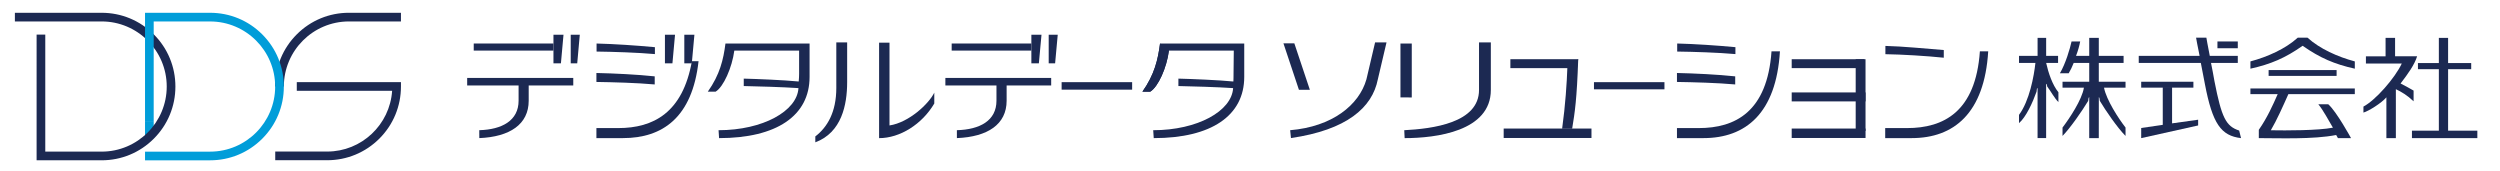 <?xml version="1.0" encoding="utf-8"?>
<!-- Generator: Adobe Illustrator 23.0.1, SVG Export Plug-In . SVG Version: 6.00 Build 0)  -->
<svg version="1.1" id="レイヤー_1" xmlns="http://www.w3.org/2000/svg" xmlns:xlink="http://www.w3.org/1999/xlink" x="0px"
	 y="0px" viewBox="0 0 1441.12 98.61" style="enable-background:new 0 0 1441.12 98.61;" xml:space="preserve">
<style type="text/css">
	.st0{fill:#009DD9;}
	.st1{fill:#1C2952;}
</style>
<rect x="83.6" y="70.27" class="st0" width="5" height="8.6"/>
<g>
	<rect x="1278.24" y="23.9" class="st1" width="11.73" height="3.91"/>
	<polygon class="st1" points="1245.64,72.13 1234.29,73.78 1234.29,79.62 1267.11,72.32 1267.11,69.01 1252.57,71.04 	"/>
	<polygon class="st1" points="1252.57,50.52 1264.38,50.52 1264.38,47.12 1234.29,47.12 1234.29,50.52 1245.64,50.52 	"/>
	<rect x="1307.74" y="40.39" class="st1" width="39.19" height="3.36"/>
	<path class="st1" d="M1297.25,54.27h15.72c-2.82,6.43-6.08,13.67-10.88,20.56v4.79c11.31,0,31.38,0.82,44.59-1.8
		c0.64,1.11,1.02,1.8,1.02,1.8h7.55c0,0-8.3-15.23-13.11-19.5h-5.73c2.86,3.46,6.09,9.62,8.4,13.48c-8.43,1.66-27.03,1.66-35.8,1.49
		c3.41-5.72,7-13.86,10.03-20.61c0.04-0.08,0.05-0.13,0.09-0.21h38.3v-3.29h-60.18V54.27z"/>
	<polygon class="st1" points="1411.2,75.32 1411.2,39.88 1424.52,39.88 1424.52,36.35 1411.2,36.35 1411.2,21.84 1405.87,21.84 
		1405.87,36.35 1393.82,36.35 1393.82,39.88 1405.87,39.88 1405.87,75.32 1390.36,75.32 1390.36,79.62 1428.06,79.62 1428.06,75.32 
			"/>
	<path class="st1" d="M1391.31,58.4v-6.18c-1.96-1.14-4.54-2.57-7.5-4.09c4.4-5.76,8.03-10.8,9.53-15.68h-12.7V21.84h-5.48v10.62
		h-11.33v4.15h20.68c-4,8.45-15.06,21.1-22.11,24.83v3.46c2.98-0.85,10.37-5.44,13.23-8.8v23.53h5.46V51.41
		C1384.25,52.92,1387.65,54.89,1391.31,58.4z"/>
	<path class="st1" d="M1276.51,46.75c-0.58-3.58-1.29-6.95-1.98-10.47h15.44v-4.09h-16.15c-1.09-5.31-1.96-10.47-1.96-10.47h-5.94
		c0,0,0.92,5.26,2.03,10.47h-35.08v4.09h35.79c0.9,4.45,1.81,9.16,2.35,12.19c4.39,23.01,9.36,29.79,20.83,31.15l-1.08-4.37
		C1283.11,72.77,1280.63,67.8,1276.51,46.75z"/>
	<path class="st1" d="M1327.34,21.72h-2.8c-7.1,6.44-17.43,11.05-27.29,13.68v4.19c11.73-2.58,20.15-6.19,30.09-13.2
		c10.02,7,18.39,10.62,30.09,13.2V35.4c-9.83-2.63-20.17-7.24-27.27-13.68H1327.34z"/>
	<path class="st1" d="M330.46,49.26v-4.33H269.3v4.33h29.64v8.8c0,11.49-9.62,16.63-22.67,16.99l0.03,4.56
		c17.55-0.72,28.47-7.91,28.47-21.55v-8.8H330.46z"/>
	<rect x="611.97" y="47.36" class="st1" width="40.65" height="4.32"/>
	<rect x="866.79" y="74.1" class="st1" width="50.61" height="5.44"/>
	<polygon class="st1" points="909.76,34.14 870.65,34.14 870.65,39.28 909.03,39.28 	"/>
	<rect x="918.84" y="47.36" class="st1" width="40.63" height="4.13"/>
	<polygon class="st1" points="383.3,36.52 387.62,36.52 389.12,20.03 383.3,20.03 	"/>
	<path class="st1" d="M398.84,35.29c-5.3,29.77-22.28,38.54-42.47,38.54c-8.3,0-12.57,0-12.57,0v5.78h15.3
		c22.93,0,39.97-12,43.58-44.32H398.84z"/>
	<polygon class="st1" points="334.22,20.03 328.99,20.03 328.99,36.52 332.74,36.52 	"/>
	<polygon class="st1" points="324.83,20.03 319.04,20.03 319.04,36.52 323.34,36.52 	"/>
	<polygon class="st1" points="813.81,56.18 813.81,25.11 807.29,25.08 807.29,56.13 	"/>
	<path class="st1" d="M852.58,51.85c0,19.07-26.9,22.36-43.1,23.21l0.22,4.56c18.12,0,49.69-3.97,49.69-27.77V24.44h-6.81V51.85z"/>
	<path class="st1" d="M482.09,50.7c0,14.12-5.31,22.73-12.1,27.94v3.4c15.17-5.65,18.35-21.6,18.35-34.69V24.44h-6.25V50.7z"/>
	<g>
		<rect x="273.08" y="25.08" class="st1" width="45.97" height="4.08"/>
	</g>
	<path class="st1" d="M605.95,49.26v-4.33h-60.99v4.33h29.45v8.8c0,11.49-9.55,16.63-22.82,16.99l0.01,4.56
		c17.74-0.72,28.67-7.91,28.67-21.55v-8.8H605.95z"/>
	<polygon class="st1" points="609.73,20.03 604.52,20.03 604.52,36.52 608.22,36.52 	"/>
	<polygon class="st1" points="600.37,20.03 594.53,20.03 594.53,36.52 598.85,36.52 	"/>
	<g>
		<rect x="548.59" y="25.08" class="st1" width="45.94" height="4.08"/>
	</g>
	<polygon class="st1" points="394.47,36.52 398.79,36.52 400.29,20.03 394.47,20.03 	"/>
	<polygon class="st1" points="755.07,51.78 748.77,51.78 739.84,24.99 746.12,24.99 	"/>
	<g>
		<path class="st1" d="M909.76,34.14c-0.8,22.97-1.89,30.39-3.5,40.06h-5.78c1.91-13.86,2.71-26.35,3.03-35.52L909.76,34.14z"/>
	</g>
	<rect x="1032.82" y="74.1" class="st1" width="42.57" height="5.44"/>
	<rect x="1032.82" y="53.28" class="st1" width="42.57" height="5.17"/>
	<rect x="1032.82" y="34.14" class="st1" width="41.84" height="5.13"/>
	<path class="st1" d="M792.67,24.44l-5,21.3c-4.2,14.79-19.67,27.28-43.96,29.32l0.46,4.52c32.08-4.66,46.86-17.48,50.08-33.84
		l5.01-21.3H792.67z"/>
	<rect x="1069.71" y="34.14" class="st1" width="5.67" height="41.34"/>
	<path class="st1" d="M538.57,53.39c-3,6.28-14.5,17.21-25.82,18.93V24.61h-6v55.02c12.06,0,24.78-8.02,31.82-19.96V53.39z"/>
	<g>
		<path class="st1" d="M343.8,47.24c9.55,0.15,23.22,0.5,33.61,1.44v-4.66c-9.97-1.07-23.47-1.73-33.61-1.94V47.24z"/>
		<path class="st1" d="M1000.38,27.19c-10.27-0.97-23.6-1.87-33.57-2.11v4.64c9.58,0.13,23.51,0.56,33.57,1.46V27.19z"/>
		<path class="st1" d="M1120.49,28.85c-10.33-0.82-23.58-2.14-33.66-2.38v4.77c9.66,0.15,23.55,0.98,33.66,2.03V28.85z"/>
		<path class="st1" d="M343.89,29.72c9.71,0.13,23.58,0.56,33.63,1.46v-3.98c-10.31-0.97-23.54-1.87-33.63-2.11V29.72z"/>
		<path class="st1" d="M1000.26,44.02c-9.96-1.07-23.54-1.73-33.58-1.94v5.16c9.44,0.15,23.22,0.5,33.58,1.44V44.02z"/>
		<path class="st1" d="M979.23,73.83c-8.33,0-12.55,0-12.55,0v5.78h15.28c24.31,0,41.92-14.29,44.08-50.02h-4.86
			C1018.74,64.48,1000.26,73.83,979.23,73.83z"/>
		<path class="st1" d="M1099.32,73.83c-8.35,0-12.6,0-12.6,0v5.78h15.28c24.26,0,41.93-14.29,44.1-50.02h-4.8
			C1138.86,64.48,1120.35,73.83,1099.32,73.83z"/>
		<path class="st1" d="M460.27,50.79c-0.76,13.2-20.49,24.27-46.06,24.27l0.3,4.56c33.17,0,52.17-12.92,52.17-35.31V25.08h-48.49
			c-1.17,9.16-3.19,17.91-10.19,27.78h4.49c4.57-2.74,9.51-13.9,10.81-23.7h37.34v13.49c0,1.25-0.08,2.82-0.23,4.33
			c-8.79-0.85-23.69-1.46-31.68-1.66v4.28C435.84,49.74,451.62,50.19,460.27,50.79z"/>
		<path class="st1" d="M710.83,50.79c-0.77,13.2-20.49,24.27-46.07,24.27l0.31,4.56c33.15,0,52.17-12.92,52.17-35.31V25.08H668.7
			c-1.17,9.16-3.16,17.91-10.17,27.78h4.48c4.6-2.74,9.56-13.9,10.81-23.7h37.39v13.49c0,1.25-0.1,2.82-0.24,4.33
			c-8.8-0.85-23.7-1.46-31.69-1.66v4.28C686.37,49.74,702.17,50.19,710.83,50.79z"/>
		<line class="st1" x1="679.28" y1="45.33" x2="679.28" y2="50.46"/>
		<path class="st1" d="M711.21,29.16v13.49c0,1.25-0.1,2.82-0.24,4.33"/>
		<path class="st1" d="M668.7,25.08c-1.17,9.16-3.16,17.91-10.17,27.78h4.48c4.6-2.74,9.56-13.9,10.81-23.7"/>
		<line class="st1" x1="717.23" y1="42.65" x2="717.23" y2="25.08"/>
		<line class="st1" x1="664.75" y1="75.06" x2="665.06" y2="79.62"/>
		<path class="st1" d="M710.68,51.62"/>
	</g>
	<path class="st1" d="M1225.27,47.12h-15.42V36.29h14.29v-4.09h-14.29V21.84h-5.52v10.35h-7.6c1.15-2.96,1.96-5.93,2.39-8.3h-4.97
		c-0.84,3.89-3.48,12.94-6.74,18.36h5.08c1.07-1.81,2.03-3.75,2.88-5.96h8.96v10.84h-15.39v3.42h12.33
		c-1.1,6.94-8.44,17.86-12.33,22.98v4.83c4.61-4.72,11.35-14.51,14.78-20.19l0.24-1.71l0.36-0.5v23.66h5.52
		c0,0,0.02-22.59,0.03-23.64l0.34,0.48l0.23,1.69c3.39,5.67,10.13,15.49,14.82,20.21v-4.83c-4.01-5.13-11.07-15.98-12.4-22.98h12.4
		V47.12z"/>
	<path class="st1" d="M1179.51,36.29h6.86v-4.09h-6.87V21.84h-4.94v10.35h-10.71v4.09h9.46c-0.83,7.64-3.44,21.87-9.46,29.93v4.77
		c4.07-3.49,7.88-11.88,10.11-18.13l0.23-1.78l0.36-0.33v0.69v28.18h4.94V49.1v-0.78l0.39,0.33l0.23,1.22
		c2.01,2.6,4.2,6.8,6.46,8.97v-5.67C1183.12,48.98,1180.76,41.96,1179.51,36.29z"/>
	<rect x="1246.72" y="50.19" class="st1" width="5.37" height="22.81"/>
</g>
<g>
	<path class="st1" d="M88.66,19.82C80.63,11.79,69.95,7.37,58.59,7.37l-50.01,0v5l50.01-0.01c20.69,0,37.52,16.83,37.52,37.52
		c0,20.69-16.83,37.52-37.52,37.52H26.1V19.95h-5V92.4h37.5c11.36,0,22.04-4.42,30.06-12.45c8.03-8.03,12.45-18.71,12.45-30.06
		C101.11,38.53,96.69,27.85,88.66,19.82z"/>
</g>
<g>
	<path class="st1" d="M158.63,49.88c0-11.36,4.42-22.04,12.45-30.07c8.03-8.03,18.71-12.45,30.07-12.45l29.98,0v5l-29.98,0
		c-20.69,0-37.52,16.83-37.52,37.52H158.63z"/>
	<path class="st1" d="M231.13,47.36l-60.05,0v5l54.96-0.01c-1.3,19.52-17.59,35.01-37.43,35.01l-29.95,0v5l29.95,0
		c11.36,0,22.03-4.43,30.07-12.45c8.03-8.03,12.45-18.71,12.45-30.07V47.36z"/>
</g>
<path class="st0" d="M151.17,19.82c-8.03-8.03-18.71-12.45-30.07-12.45l-37.5,0v62.9h5V12.37l32.5,0
	c20.69,0,37.52,16.83,37.52,37.52c0,20.69-16.83,37.52-37.52,37.52H83.6v5h37.5c11.36,0,22.03-4.42,30.07-12.45
	c8.03-8.03,12.45-18.71,12.45-30.06C163.62,38.53,159.2,27.85,151.17,19.82z"/>
</svg>
